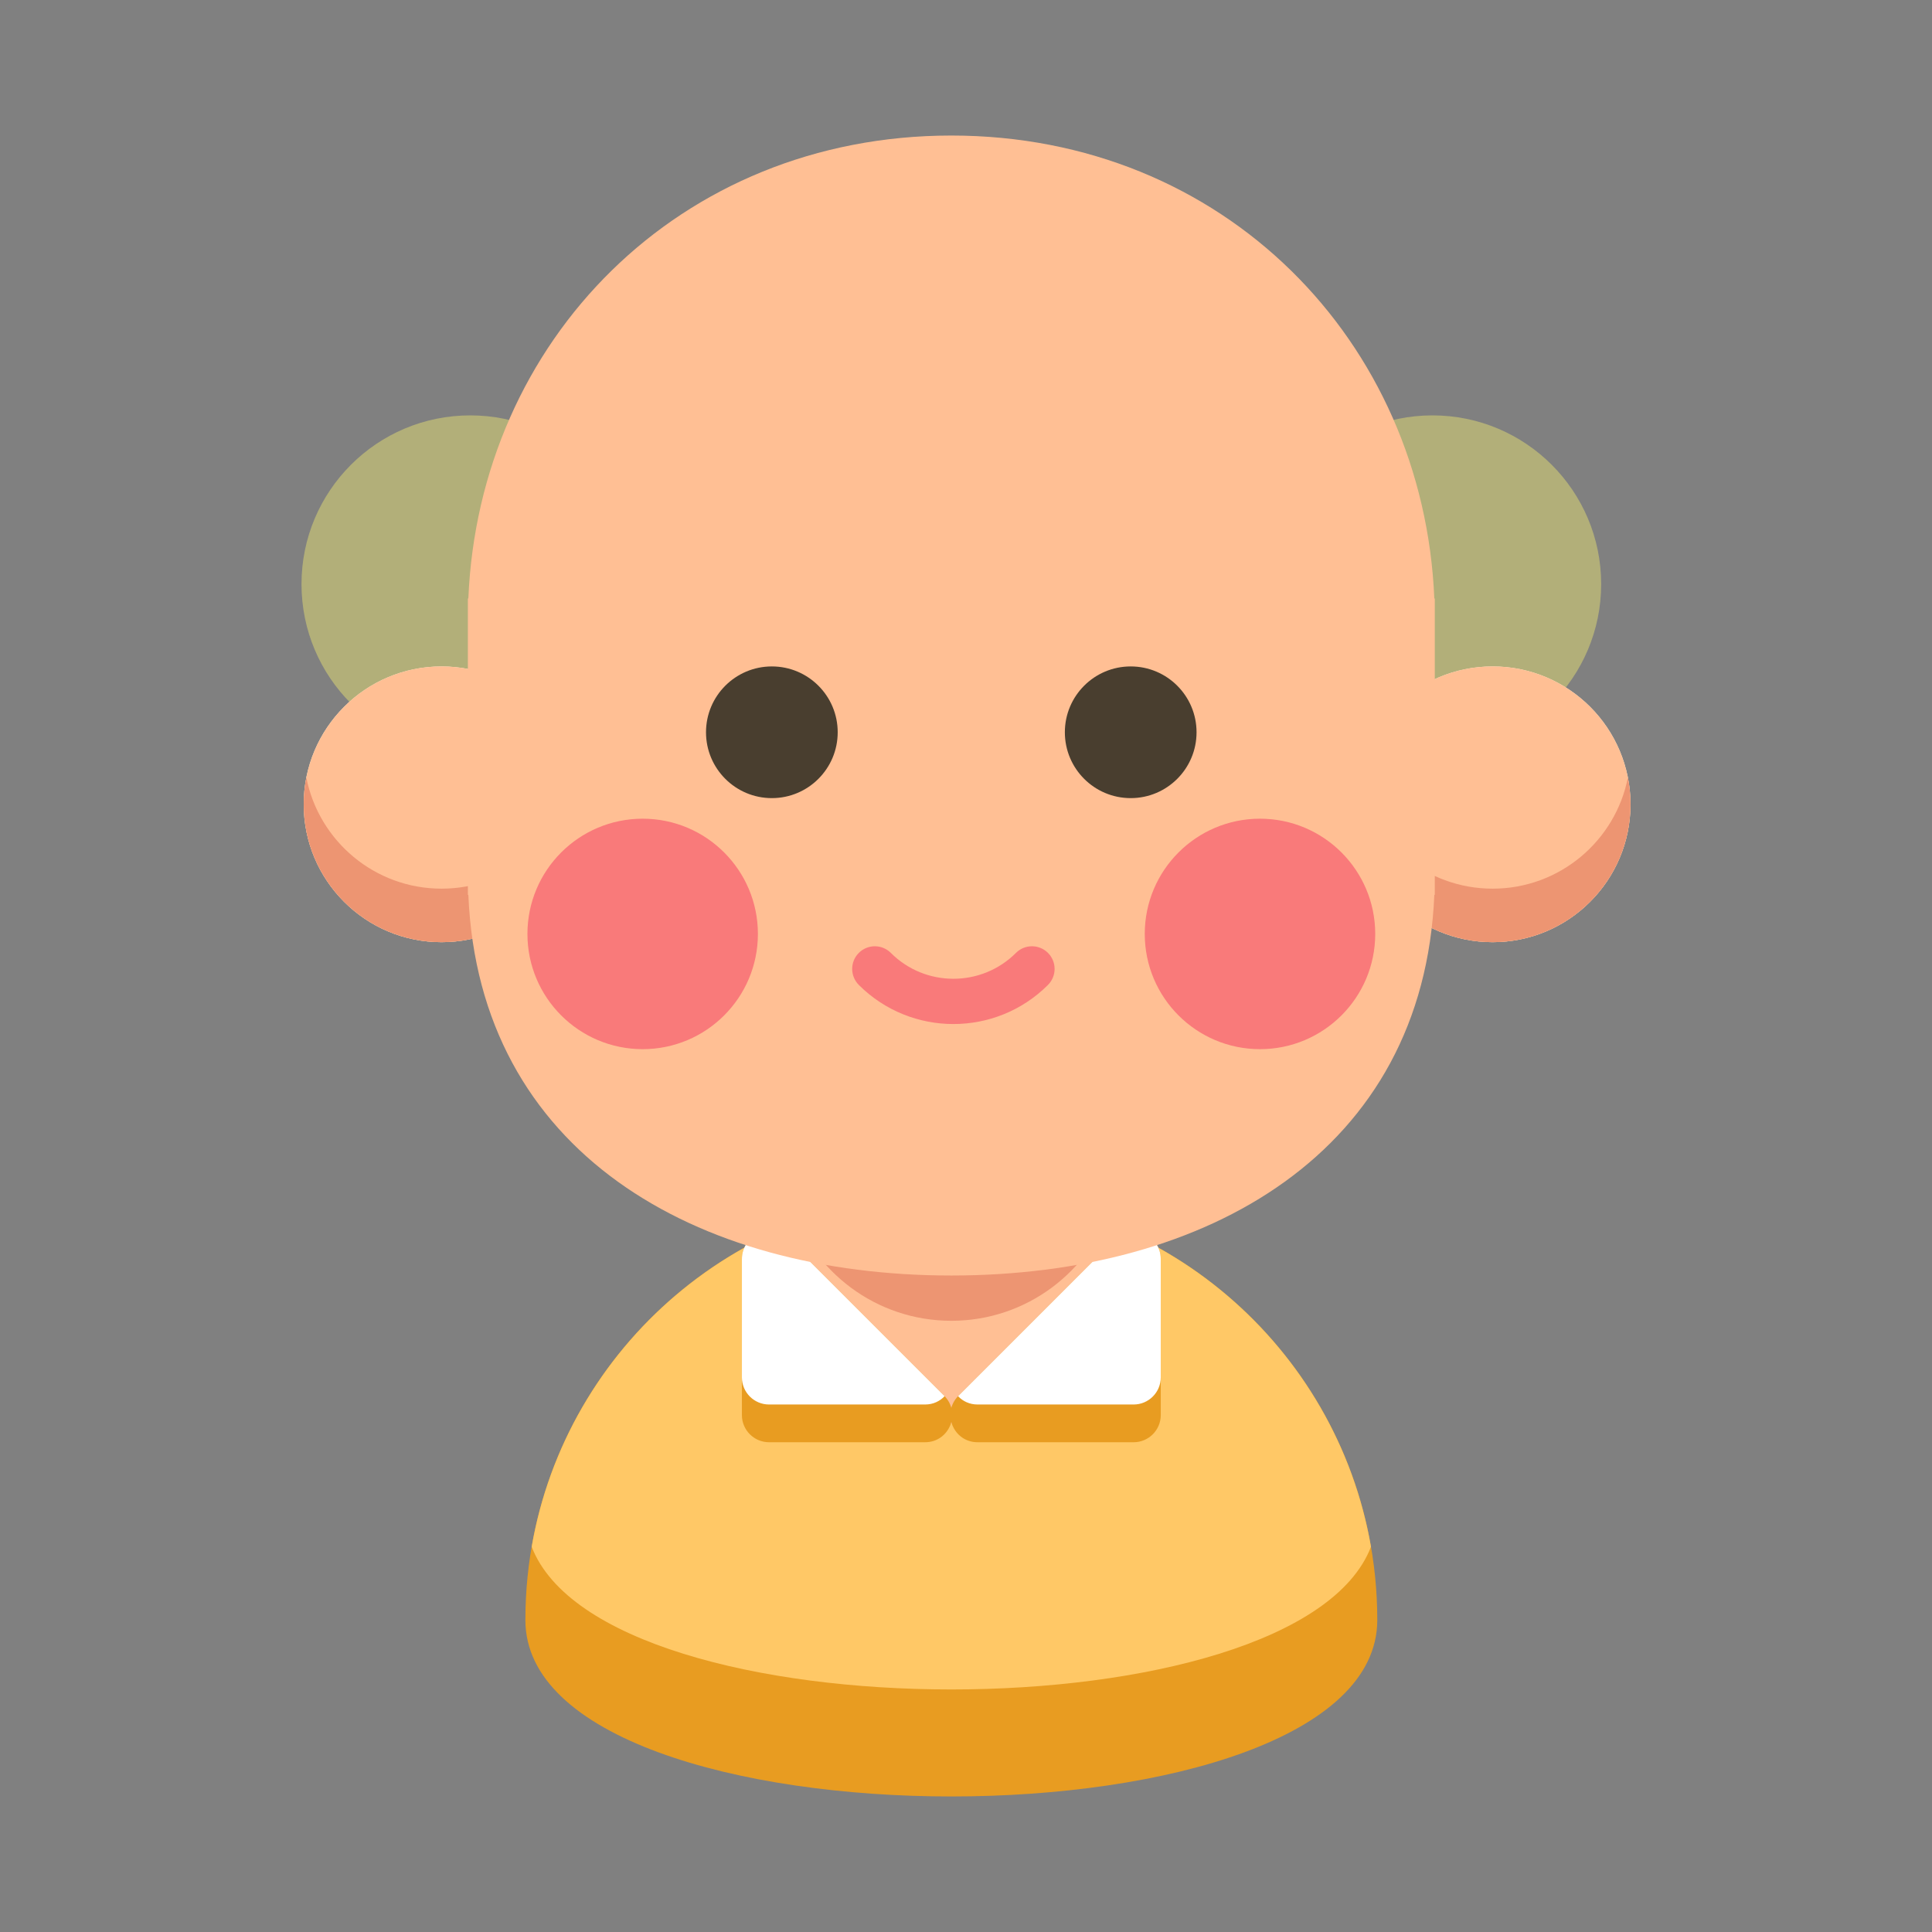 <?xml version="1.0" ?><!DOCTYPE svg  PUBLIC '-//W3C//DTD SVG 1.1//EN'  'http://www.w3.org/Graphics/SVG/1.1/DTD/svg11.dtd'><!-- Uploaded to: SVG Repo, www.svgrepo.com, Generator: SVG Repo Mixer Tools -->
<svg width="800px" height="800px" viewBox="0 0 512 512" enable-background="new 0 0 512 512" id="Grandfather" version="1.1" xml:space="preserve" xmlns="http://www.w3.org/2000/svg" xmlns:xlink="http://www.w3.org/1999/xlink"><rect x="0" y="0" width="512" height="512" fill="#808080" stroke="none"/><circle cx="379.609" cy="154.796" fill="#B2AF79" r="44.716"/><circle cx="124.618" cy="154.796" fill="#B2AF79" r="44.716"/><path d="M364.995,429.325c0,62.344-225.763,62.344-225.763,0c0-62.342,50.539-112.881,112.882-112.881  C314.456,316.444,364.995,366.983,364.995,429.325z" fill="#E89C21"/><path d="M252.114,316.444c-55.723,0-102.009,40.376-111.213,93.467c19.419,50.416,203.006,50.416,222.425,0  C354.122,356.82,307.836,316.444,252.114,316.444z" fill="#FFC866"/><circle cx="117.024" cy="213.146" fill="#FFF2DC" r="36.537"/><circle cx="252.114" cy="332.571" fill="#FFBF94" r="44.717"/><path d="M252.114,287.854c-19.941,0-36.827,13.057-42.593,31.084c5.766,18.027,22.651,31.083,42.593,31.083  c19.94,0,36.826-13.056,42.592-31.083C288.94,300.911,272.055,287.854,252.114,287.854z" fill="#ED9572"/><circle cx="395.562" cy="213.146" fill="#FFF2DC" r="36.537"/><path d="M245.154,382.208h-41.343c-3.976,0-7.198-3.223-7.198-7.197v-41.344c0-6.412,7.753-9.623,12.287-5.09  l41.344,41.344C254.778,374.455,251.566,382.208,245.154,382.208z" fill="#E89C21"/><path d="M203.812,372.208h41.343c2.141,0,3.912-0.875,5.17-2.194c-0.029-0.03-0.051-0.063-0.08-0.093L208.9,328.577  c-4.534-4.533-12.287-1.322-12.287,5.09v31.344C196.613,368.985,199.836,372.208,203.812,372.208z" fill="#FFFFFF"/><path d="M259.073,382.208h41.344c3.975,0,7.197-3.223,7.197-7.197v-41.344c0-6.412-7.753-9.623-12.287-5.09  l-41.344,41.344C249.449,374.455,252.661,382.208,259.073,382.208z" fill="#E89C21"/><path d="M300.417,372.208h-41.344c-2.141,0-3.912-0.875-5.17-2.194c0.029-0.03,0.051-0.063,0.08-0.093l41.344-41.344  c4.534-4.533,12.287-1.322,12.287,5.09v31.344C307.614,368.985,304.392,372.208,300.417,372.208z" fill="#FFFFFF"/><circle cx="117.024" cy="213.146" fill="#FFBF94" r="36.537"/><path d="M117.023,235.504c-17.752,0-32.542-12.663-35.843-29.448c-0.451,2.294-0.693,4.663-0.693,7.089  c0,20.178,16.358,36.537,36.536,36.537c20.179,0,36.537-16.358,36.537-36.537c0-2.426-0.242-4.795-0.693-7.089  C149.565,222.842,134.776,235.504,117.023,235.504z" fill="#ED9572"/><circle cx="395.562" cy="213.146" fill="#FFBF94" r="36.537"/><path d="M395.562,235.504c-17.752,0-32.541-12.663-35.843-29.448c-0.451,2.294-0.693,4.663-0.693,7.089  c0,20.178,16.358,36.537,36.536,36.537c20.18,0,36.537-16.358,36.537-36.537c0-2.426-0.242-4.795-0.693-7.089  C428.104,222.842,413.314,235.504,395.562,235.504z" fill="#ED9572"/><path d="M380.11,158.614c-2.857-68.226-55.772-122.666-127.966-122.696l-0.001-0.001c-0.01,0-0.02,0-0.029,0  c-0.011,0-0.021,0-0.031,0v0.001c-72.193,0.03-125.108,54.47-127.966,122.696h-0.124v78.526h0.124  c2.857,68.224,60.131,100.865,127.966,100.884l0,0c0.011,0,0.021,0,0.031,0c0.01,0,0.02,0,0.029,0h0.001  c67.835-0.02,125.108-32.66,127.966-100.884h0.124v-78.526H380.11z" fill="#FFBF94"/><circle cx="170.315" cy="247.501" fill="#F97A7A" r="30.538"/><circle cx="333.912" cy="247.501" fill="#F97A7A" r="30.538"/><circle cx="204.549" cy="194.06" fill="#493E2F" r="17.45"/><circle cx="299.648" cy="194.06" fill="#493E2F" r="17.45"/><path d="M252.659,271.38c-9.077,0-18.155-3.455-25.065-10.365c-2.343-2.344-2.343-6.143,0-8.486  c2.343-2.343,6.143-2.343,8.485,0c9.144,9.144,24.019,9.142,33.16,0c2.343-2.343,6.143-2.343,8.484,0  c2.344,2.343,2.344,6.142,0,8.486C270.813,267.925,261.736,271.38,252.659,271.38z" fill="#F97A7A"/></svg>